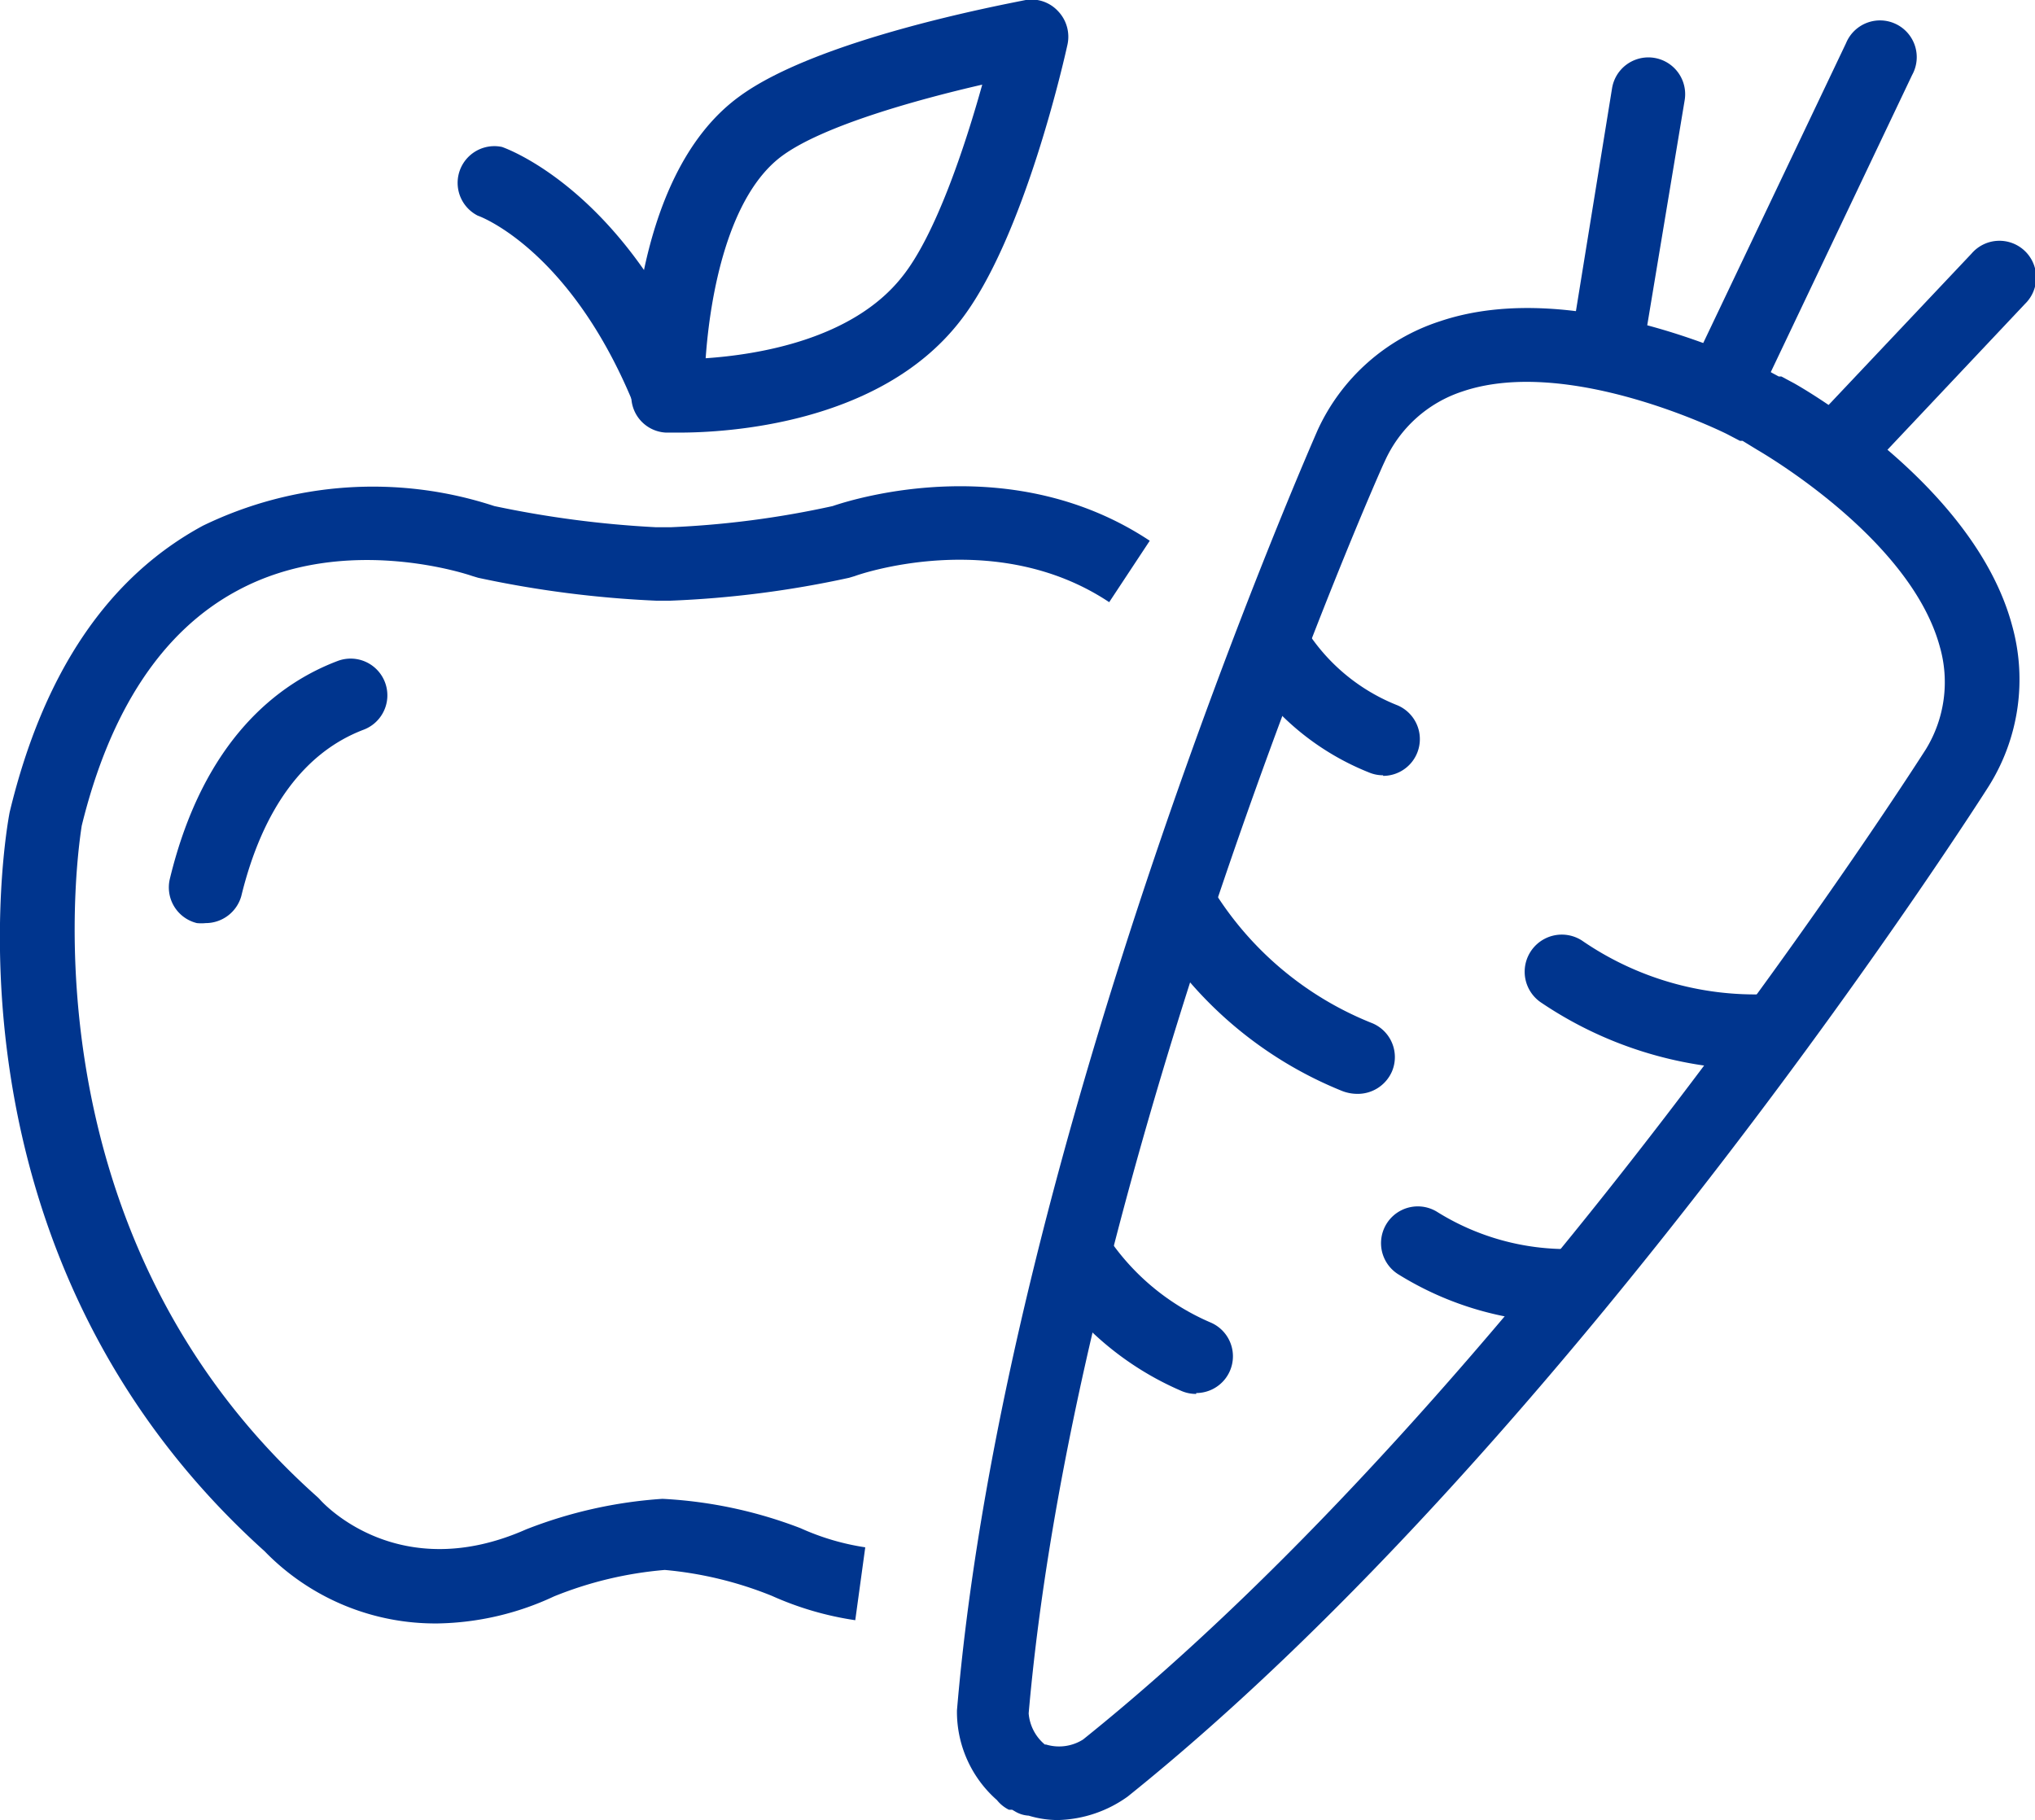 <svg xmlns="http://www.w3.org/2000/svg" viewBox="0 0 69.24 61.93"><defs><style>.cls-1{fill:#00358e;}</style></defs><g id="Camada_2" data-name="Camada 2"><g id="Calque_2" data-name="Calque 2"><path class="cls-1" d="M23.11,14.72h-.45a1.24,1.24,0,0,1-1.18-1.21c0-.31-.15-7.45,3.68-10.23C27.83,1.32,34.18.15,34.9,0A1.23,1.23,0,0,1,36,.38a1.26,1.26,0,0,1,.32,1.14c-.06.27-1.46,6.64-3.68,9.44h0C29.9,14.45,24.69,14.72,23.11,14.72ZM33.42,2.88c-2.26.52-5.4,1.4-6.79,2.41-1.86,1.35-2.47,4.76-2.62,6.9,1.76-.12,5-.63,6.69-2.78h0C31.83,8,32.83,5,33.42,2.88Zm-1.74,7.31h0Z"/><path class="cls-1" d="M7,31.41a1.54,1.54,0,0,1-.3,0,1.25,1.25,0,0,1-.92-1.51c1.16-4.79,3.75-6.67,5.71-7.41a1.25,1.25,0,0,1,.88,2.34c-2,.76-3.43,2.67-4.16,5.66A1.26,1.26,0,0,1,7,31.41Z"/><path class="cls-1" d="M14.9,55.24A8.09,8.09,0,0,1,9,52.78C-2.37,42.54.21,28.23.33,27.63c1.15-4.77,3.36-8,6.57-9.74a13.24,13.24,0,0,1,9.92-.67,35.29,35.29,0,0,0,5.5.72h.5a31.9,31.9,0,0,0,5.51-.72c.85-.29,6.16-1.89,10.79,1.18l-1.38,2.09c-3.89-2.59-8.61-.91-8.65-.89l-.2.06a34.75,34.75,0,0,1-6.1.78h-.45a36.26,36.26,0,0,1-6.07-.78l-.2-.06s-4.29-1.51-8,.5c-2.55,1.37-4.33,4.08-5.29,8,0,.08-2.4,13.54,8,22.82a1.36,1.36,0,0,1,.12.12c.1.11,2.66,2.92,7,1A15.47,15.47,0,0,1,22.54,51,15.21,15.21,0,0,1,27.24,52a8.36,8.36,0,0,0,2.2.65l-.34,2.48a10.74,10.74,0,0,1-2.84-.83,12.75,12.75,0,0,0-3.64-.88,12.87,12.87,0,0,0-3.77.9A9.69,9.69,0,0,1,14.9,55.24Z"/><path class="cls-1" d="M22.69,14.45a1.26,1.26,0,0,1-1.16-.77c-2.13-5.14-5.14-6.3-5.27-6.34A1.25,1.25,0,0,1,17.08,5c.17.06,4.16,1.49,6.76,7.75a1.26,1.26,0,0,1-.67,1.64A1.36,1.36,0,0,1,22.69,14.45Z"/><path class="cls-1" d="M54.65,13.14l-.21,0a1.26,1.26,0,0,1-1-1.44L54.85,3a1.25,1.25,0,0,1,2.47.41l-1.44,8.66A1.25,1.25,0,0,1,54.65,13.14Z"/><path class="cls-1" d="M62.39,16.67a1.23,1.23,0,0,1-.86-.34,1.26,1.26,0,0,1-.05-1.77l5.6-5.93a1.25,1.25,0,1,1,1.82,1.71l-5.6,5.94A1.26,1.26,0,0,1,62.39,16.67Z"/><path class="cls-1" d="M58.64,14.38a1.29,1.29,0,0,1-.54-.12,1.24,1.24,0,0,1-.59-1.66l5.3-11.13a1.25,1.25,0,1,1,2.25,1.08L59.77,13.67A1.26,1.26,0,0,1,58.64,14.38Z"/><path class="cls-1" d="M36,61.93a3.43,3.43,0,0,1-1-.15,1,1,0,0,1-.44-.13l-.12-.07-.11,0a1.2,1.2,0,0,1-.41-.33,4,4,0,0,1-1.36-3.05C34.2,38.72,44.73,14.88,44.83,14.64A6.92,6.92,0,0,1,49,10.93c4.66-1.57,10.7,1.47,11,1.6l.52.28.09,0,.43.23h0c.25.14,6.14,3.48,7.42,8.24a6.83,6.83,0,0,1-.78,5.45c-.16.26-14.16,22.24-29.31,34.4A4.24,4.24,0,0,1,36,61.93Zm-.41-2.57a1.53,1.53,0,0,0,1.26-.17c14.76-11.84,28.54-33.48,28.68-33.7A4.37,4.37,0,0,0,66,22c-1-3.67-6-6.57-6.22-6.7L59.29,15l-.09,0-.44-.23s-5.35-2.69-9-1.45a4.39,4.39,0,0,0-2.65,2.39C47,15.89,36.65,39.36,35,58.3h0A1.54,1.54,0,0,0,35.55,59.36Z"/><path class="cls-1" d="M59.61,36.39a13.28,13.28,0,0,1-7.15-2.26A1.25,1.25,0,1,1,53.82,32a10.39,10.39,0,0,0,6.28,1.83,1.25,1.25,0,0,1,.33,2.48S60.09,36.39,59.61,36.39Z"/><path class="cls-1" d="M46.16,37.22a1.44,1.44,0,0,1-.5-.1A13.55,13.55,0,0,1,39,31.33a1.25,1.25,0,0,1,2.25-1.1,11.23,11.23,0,0,0,5.45,4.59,1.25,1.25,0,0,1,.66,1.64A1.27,1.27,0,0,1,46.16,37.22Z"/><path class="cls-1" d="M47.06,26.38a1.23,1.23,0,0,1-.49-.1,8.93,8.93,0,0,1-4.42-3.83,1.25,1.25,0,0,1,2.24-1.1A6.52,6.52,0,0,0,47.55,24a1.25,1.25,0,0,1-.49,2.4Z"/><path class="cls-1" d="M40.7,47.43a1.24,1.24,0,0,1-.5-.1,10.38,10.38,0,0,1-4.65-3.95,1.25,1.25,0,1,1,2.17-1.24A8,8,0,0,0,41.19,45a1.25,1.25,0,0,1-.49,2.4Z"/><path class="cls-1" d="M53.26,45a10.86,10.86,0,0,1-5.7-1.65,1.25,1.25,0,0,1,1.36-2.1,8.35,8.35,0,0,0,4.56,1.25,1.25,1.25,0,1,1,.19,2.49Z"/></g></g></svg>